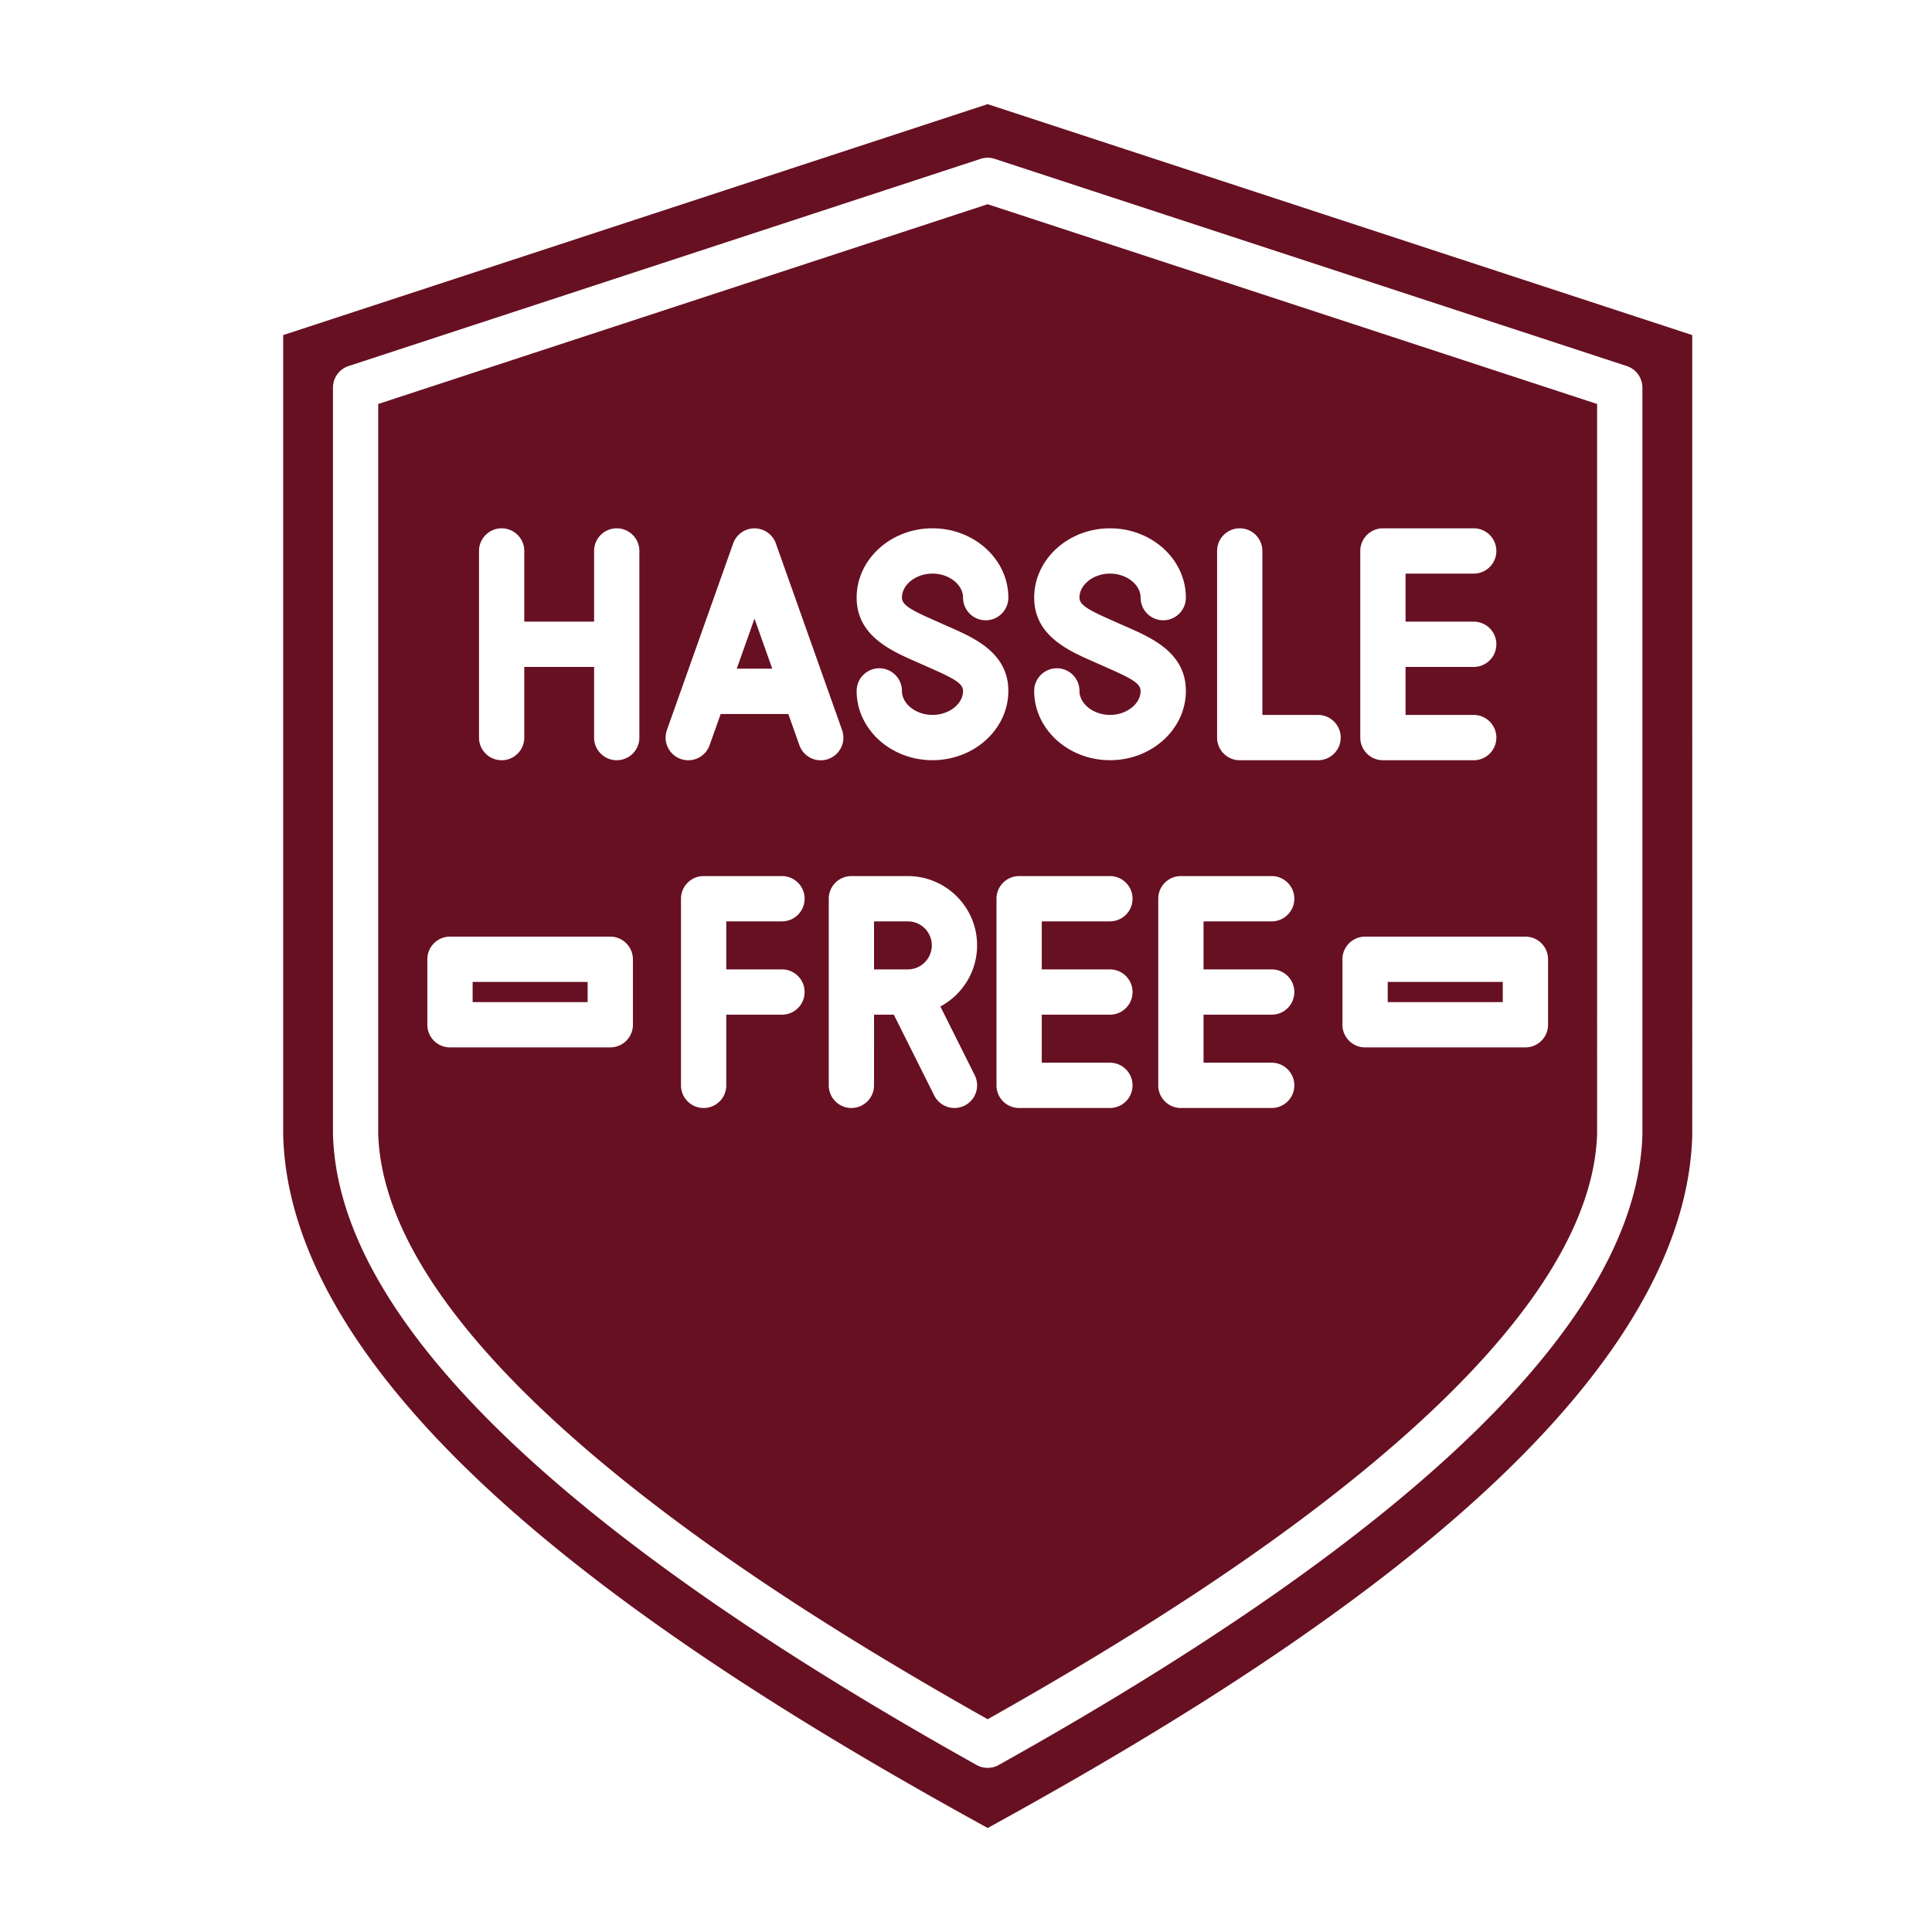 <svg xmlns="http://www.w3.org/2000/svg" xmlns:xlink="http://www.w3.org/1999/xlink" width="512" height="512" x="0" y="0" viewBox="0 0 512 512" style="enable-background:new 0 0 512 512" xml:space="preserve" class=""><g><path fill-rule="evenodd" d="m263.61 42.1 167.51 54.91c2.46.81 4.13 3.11 4.13 5.7v198.1c-1.51 48.37-58.9 104.53-170.58 166.93-.91.51-1.92.76-2.93.76s-2.02-.25-2.93-.76C147.13 405.34 89.74 349.17 88.25 300.81c-.01-.06-.01-.12-.01-.19V102.71c0-2.59 1.67-4.89 4.13-5.7l167.5-54.91c1.22-.4 2.53-.4 3.74 0zM155.73 265.57v-5.35h-30.48v5.35zm91.21-15.04c0-3.51-2.85-6.36-6.36-6.36h-8.95v12.73h8.95c3.51 0 6.36-2.86 6.36-6.37zm151.31 9.69h-30.49v5.35h30.49zm-193.59-83.01-4.71-13.26-4.7 13.26zm218.59-70.15L261.74 54.12l-161.51 52.94v193.46c.85 25.95 21.28 55.65 60.72 88.26 25.81 21.34 58.8 43.22 100.79 66.83 41.99-23.61 74.98-45.49 100.79-66.83 39.44-32.61 59.87-62.31 60.72-88.26zm-100.71 38.95v49.46c0 3.31 2.69 6 6 6h20.76c3.31 0 6-2.69 6-6s-2.69-6-6-6h-14.76v-43.46c0-3.31-2.68-6-6-6-3.31 0-6 2.69-6 6zm39.22 102.21c-3.31 0-6 2.68-6 6v17.35c0 3.31 2.69 6 6 6h42.49c3.31 0 6-2.69 6-6v-17.35c0-3.32-2.69-6-6-6zM247.12 140.01c-11.08 0-20.1 8.24-20.1 18.36 0 10.06 9.01 14.03 15.59 16.93.68.29 1.36.6 2.04.9.71.32 1.43.64 2.14.95 6.22 2.74 8.43 4.05 8.43 5.95 0 3.45-3.71 6.36-8.1 6.36s-8.1-2.92-8.1-6.36c0-3.32-2.69-6-6-6s-6 2.69-6 6c0 10.12 9.02 18.36 20.1 18.36s20.1-8.24 20.1-18.36c0-10.07-9.02-14.03-15.6-16.93-.67-.29-1.35-.6-2.03-.9-.71-.32-1.43-.64-2.14-.95-6.22-2.74-8.43-4.05-8.43-5.94 0-3.45 3.71-6.37 8.1-6.37s8.1 2.92 8.1 6.37c0 3.31 2.68 6 6 6 3.31 0 6-2.69 6-6 0-10.13-9.02-18.37-20.1-18.37zm-41.51 4c-.85-2.4-3.12-3.99-5.66-3.99s-4.8 1.6-5.65 3.99l-17.56 49.46c-1.11 3.12.53 6.55 3.65 7.66.66.24 1.34.35 2.01.35 2.47 0 4.78-1.54 5.65-3.99l2.94-8.27h17.93l2.93 8.27c1.11 3.12 4.54 4.76 7.66 3.65a5.994 5.994 0 0 0 3.65-7.66zm-43.88 104.21h-42.48c-3.32 0-6 2.68-6 6v17.35c0 3.31 2.68 6 6 6h42.48c3.31 0 6-2.69 6-6v-17.35c-.01-3.31-2.7-6-6-6zm151.22-16.05c-3.32 0-6 2.69-6 6v49.46c0 3.32 2.68 6 6 6h24.06c3.31 0 6-2.68 6-6 0-3.31-2.69-6-6-6h-18.06V268.9h18.06c3.31 0 6-2.68 6-6 0-3.31-2.69-6-6-6h-18.06v-12.73h18.06c3.31 0 6-2.69 6-6s-2.69-6-6-6zm-18.78-92.16c-11.08 0-20.1 8.24-20.1 18.36 0 10.06 9.02 14.03 15.6 16.93.67.29 1.35.6 2.03.9.72.32 1.43.64 2.14.95 6.22 2.74 8.43 4.05 8.43 5.95 0 3.45-3.71 6.36-8.1 6.36s-8.1-2.92-8.1-6.36c0-3.32-2.68-6-6-6-3.31 0-6 2.69-6 6 0 10.12 9.02 18.36 20.1 18.36s20.1-8.24 20.1-18.36c0-10.07-9.01-14.03-15.59-16.93-.68-.29-1.36-.6-2.04-.9-.71-.32-1.43-.64-2.14-.95-6.22-2.74-8.43-4.05-8.43-5.94 0-3.45 3.71-6.37 8.1-6.37s8.1 2.92 8.1 6.37c0 3.31 2.69 6 6 6s6-2.69 6-6c0-10.13-9.02-18.37-20.1-18.37zm-24.09 92.16c-3.32 0-6 2.69-6 6v49.46c0 3.32 2.68 6 6 6h24.06c3.31 0 6-2.68 6-6 0-3.31-2.69-6-6-6h-18.06V268.9h18.06c3.31 0 6-2.68 6-6 0-3.31-2.69-6-6-6h-18.06v-12.73h18.06c3.31 0 6-2.69 6-6s-2.69-6-6-6zm-29.5 0h-14.95c-3.31 0-6 2.69-6 6v49.46c0 3.32 2.69 6 6 6s6-2.68 6-6V268.9h5.24l10.71 21.41a6.004 6.004 0 0 0 5.37 3.32c.9 0 1.81-.21 2.68-.64a6.002 6.002 0 0 0 2.68-8.05l-9.1-18.21c5.78-3.1 9.73-9.19 9.73-16.2.01-10.12-8.24-18.36-18.36-18.36zm-33.35 0h-20.76c-3.31 0-6 2.69-6 6v49.46c0 3.32 2.69 6 6 6 3.32 0 6-2.68 6-6V268.9h14.76c3.31 0 6-2.68 6-6 0-3.31-2.69-6-6-6h-14.76v-12.73h14.76c3.31 0 6-2.69 6-6 .01-3.31-2.69-6-6-6zm153.26-36.7c0 3.31 2.69 6 6 6h24.06c3.32 0 6-2.69 6-6s-2.68-6-6-6h-18.06v-12.73h18.06c3.32 0 6-2.68 6-6 0-3.31-2.68-6-6-6h-18.06v-12.73h18.06c3.32 0 6-2.68 6-6 0-3.31-2.68-6-6-6h-24.06c-3.31 0-6 2.69-6 6zm-191.05-49.46c0-3.31-2.69-6-6-6s-6 2.69-6 6v18.73h-18.5v-18.73c0-3.31-2.69-6-6-6s-6 2.69-6 6v49.46c0 3.31 2.69 6 6 6s6-2.69 6-6v-18.73h18.5v18.73c0 3.31 2.69 6 6 6s6-2.69 6-6zM75.05 88.8v212.1c.86 32.21 22.49 66.75 64.27 102.64 38.83 33.36 87.87 61.9 122.43 80.9 34.56-19 83.61-47.54 122.44-80.9 41.78-35.9 63.4-70.43 64.27-102.64V88.8L261.74 27.6z" clip-rule="evenodd" fill="#671022" opacity="1" data-original="#000000"></path></g></svg>